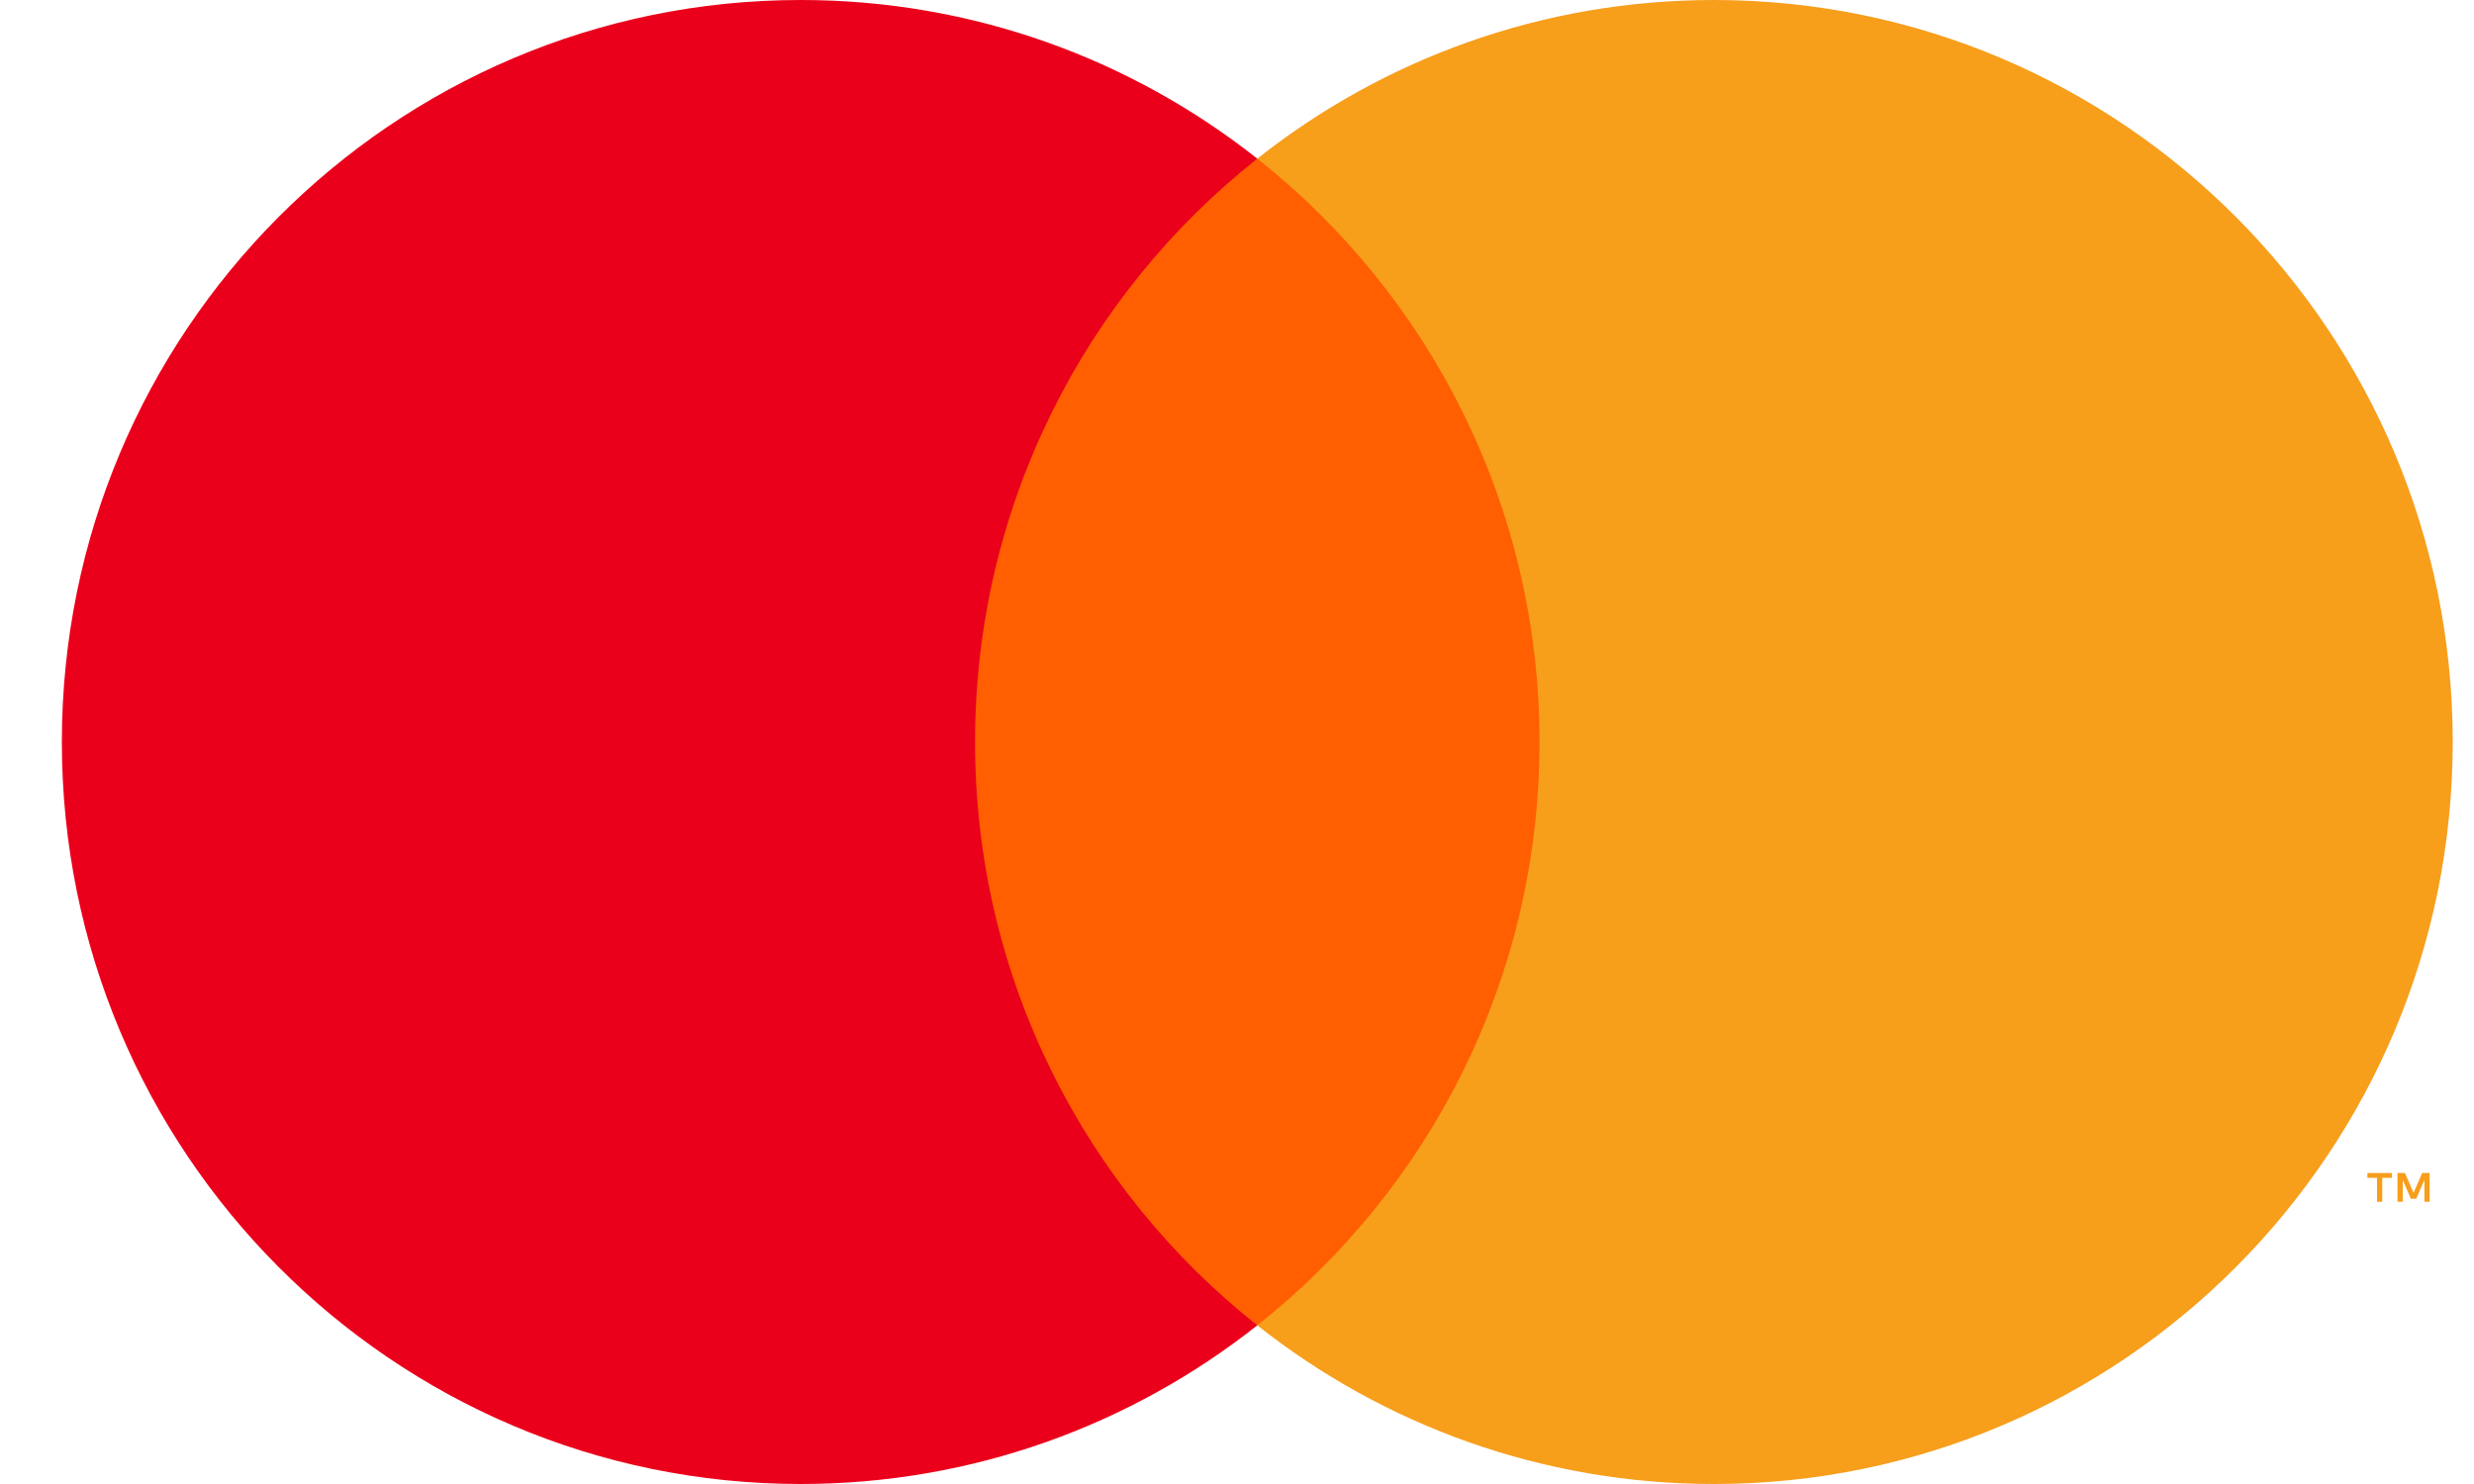 <svg width="40" height="24" viewBox="0 0 40 24" fill="none" xmlns="http://www.w3.org/2000/svg">
<path fill-rule="evenodd" clip-rule="evenodd" d="M15.102 21.434H25.555V2.566H15.102V21.434Z" fill="#FF5F00"/>
<path fill-rule="evenodd" clip-rule="evenodd" d="M15.765 12C15.765 8.172 17.55 4.763 20.328 2.566C18.296 0.959 15.732 0 12.945 0C6.348 0 1 5.373 1 12C1 18.627 6.348 24 12.945 24C15.732 24 18.296 23.041 20.328 21.434C17.55 19.237 15.765 15.828 15.765 12Z" fill="#EB001B"/>
<path fill-rule="evenodd" clip-rule="evenodd" d="M39.283 19.436V18.97H39.162L39.023 19.291L38.884 18.97H38.763V19.436H38.848V19.084L38.979 19.387H39.067L39.198 19.084V19.436H39.283ZM38.517 19.436V19.049H38.672V18.971H38.277V19.049H38.432V19.436H38.517ZM39.656 12C39.656 18.627 34.308 24 27.711 24C24.924 24 22.36 23.041 20.328 21.434C23.107 19.237 24.891 15.828 24.891 12C24.891 8.172 23.107 4.763 20.328 2.566C22.36 0.959 24.924 0 27.711 0C34.308 0 39.656 5.373 39.656 12Z" fill="#F79E1B"/>
</svg>

